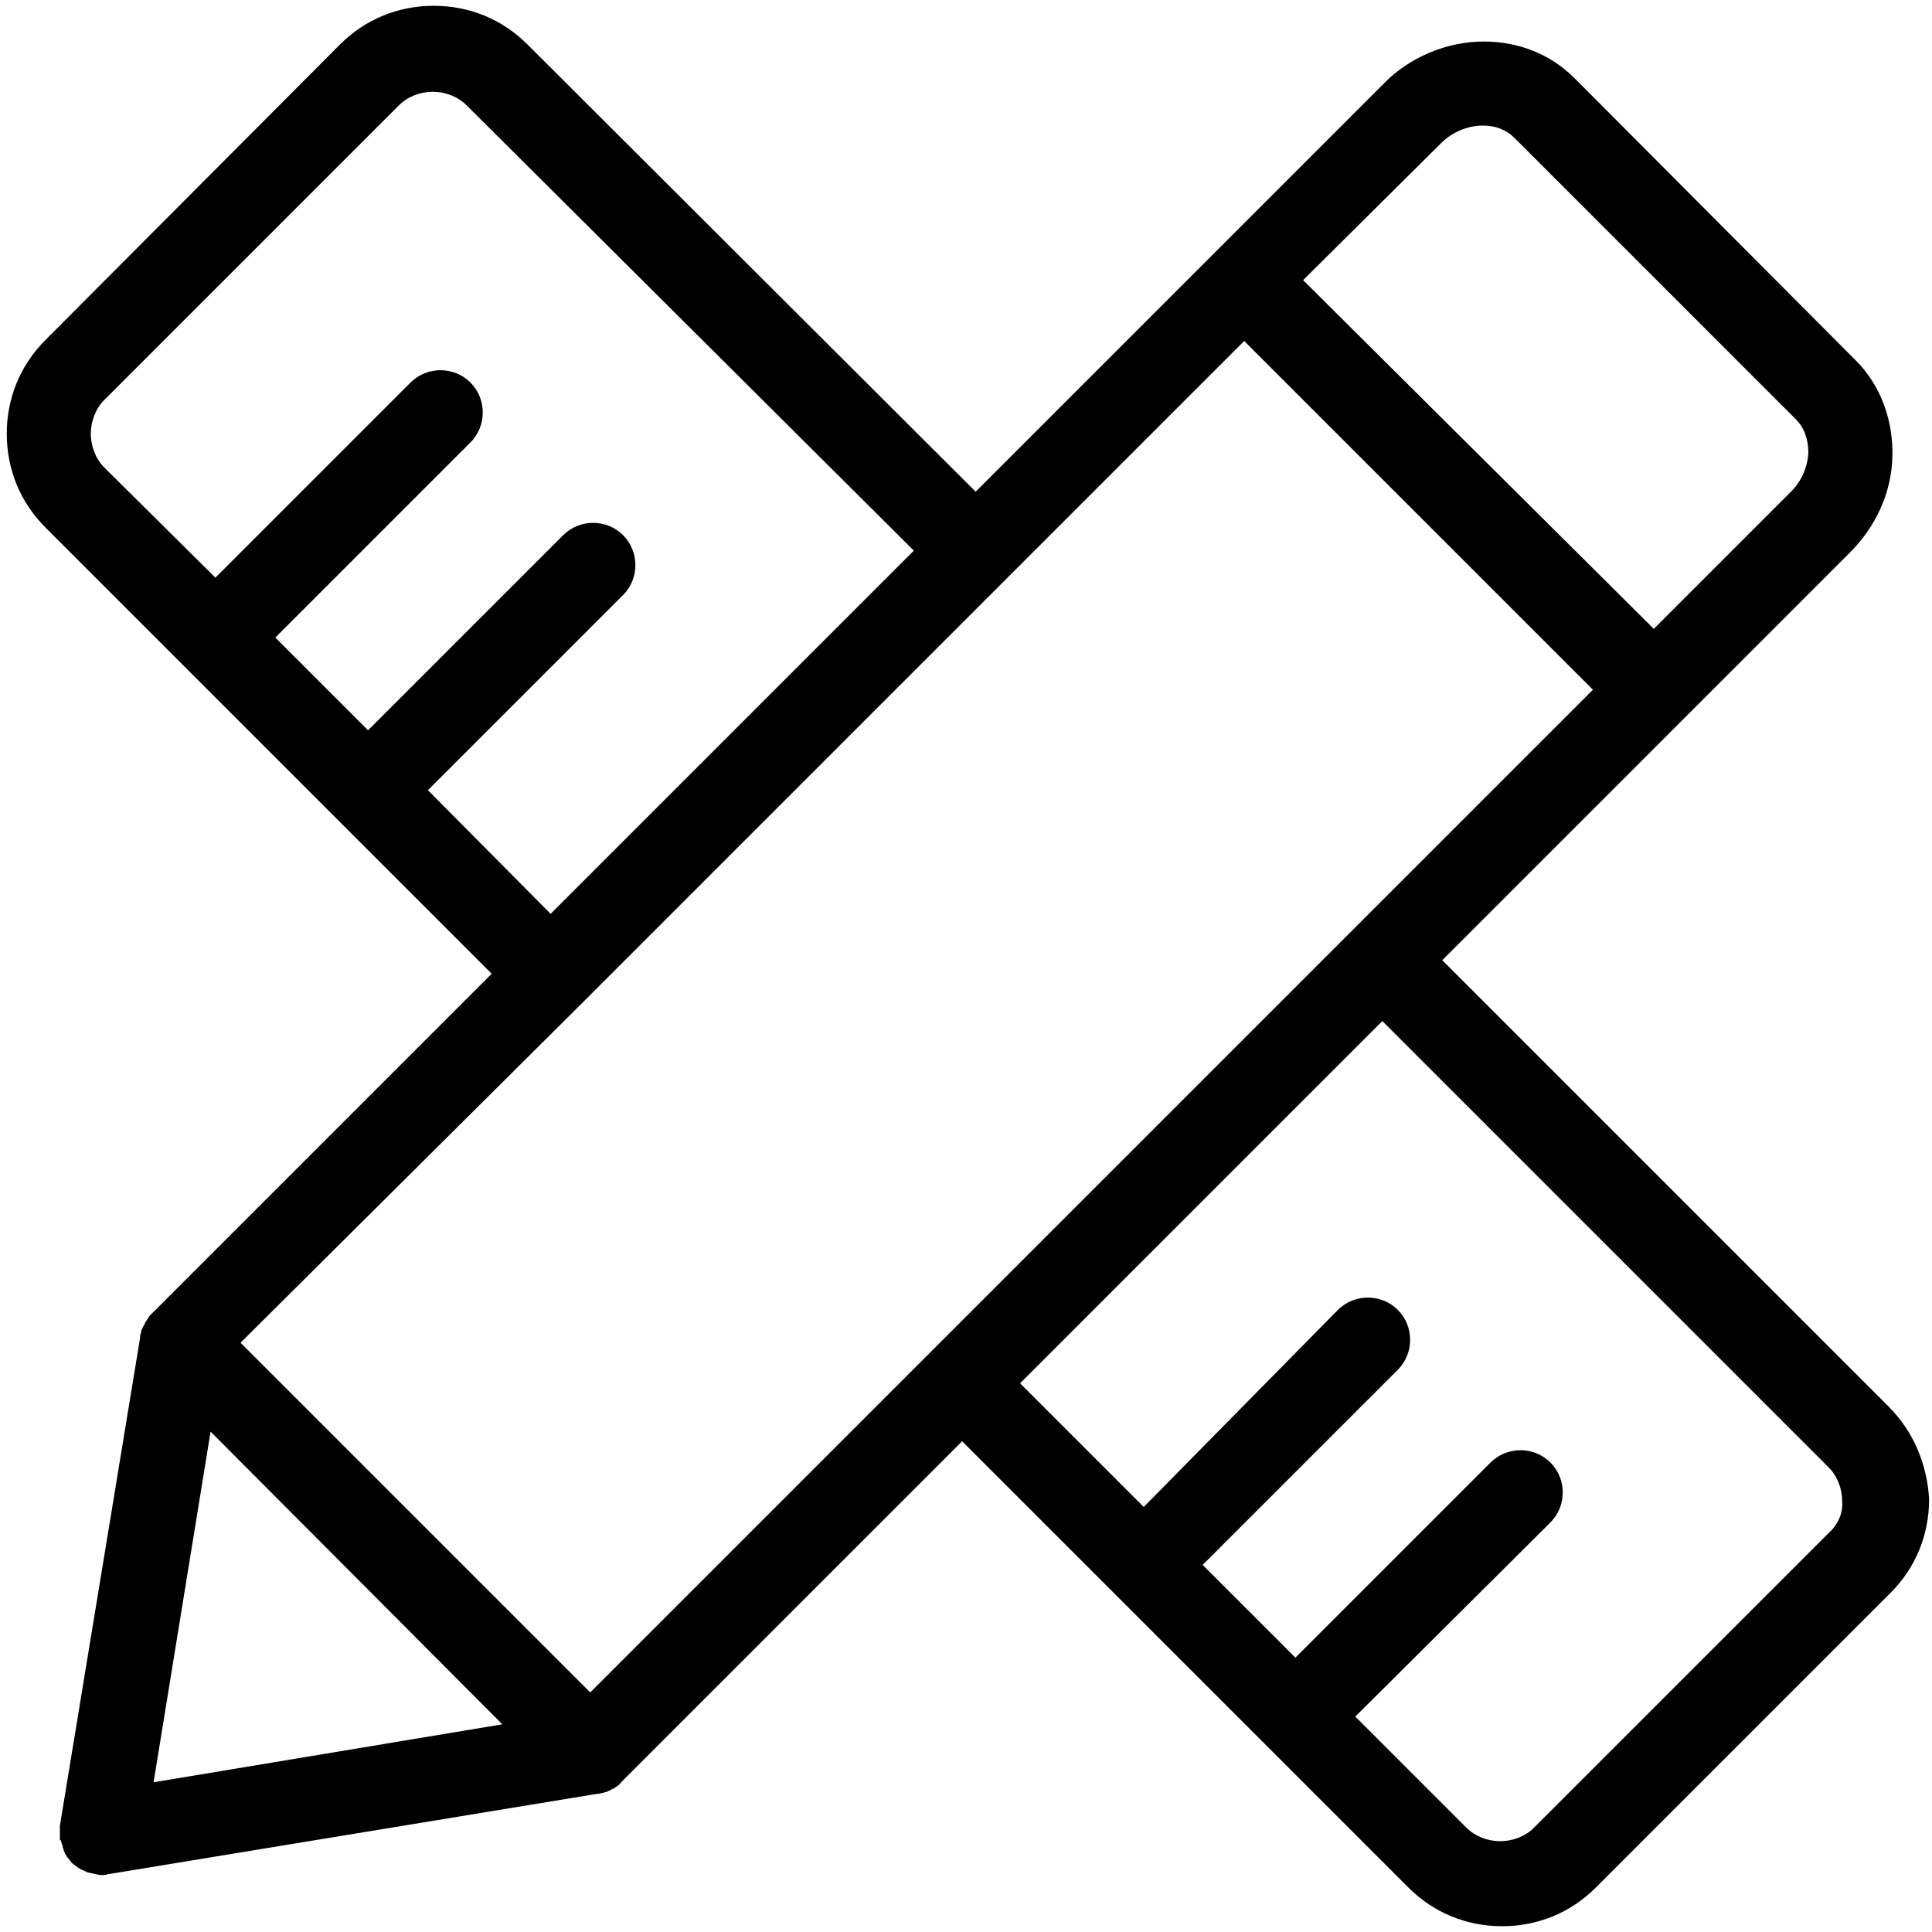 <?xml version="1.0" standalone="no"?><!DOCTYPE svg PUBLIC "-//W3C//DTD SVG 1.1//EN" "http://www.w3.org/Graphics/SVG/1.1/DTD/svg11.dtd"><svg t="1733923562607" class="icon" viewBox="0 0 1024 1024" version="1.1" xmlns="http://www.w3.org/2000/svg" p-id="3302" xmlns:xlink="http://www.w3.org/1999/xlink" width="64" height="64"><path d="M1000.96 745.472l-236.544-236.544 216.064-216.064c13.824-13.824 22.016-31.744 22.528-50.688 0.512-19.456-6.144-37.888-19.456-51.2L834.56 41.472c-12.8-12.8-29.696-19.456-48.128-19.456-19.456 0-39.424 8.192-53.248 22.528L517.12 260.608 279.552 23.552c-13.312-13.312-30.72-20.48-49.664-20.48-18.944 0-36.352 7.168-49.664 20.48L24.064 180.224c-13.312 13.312-20.48 30.72-20.48 49.664s7.168 36.352 20.48 49.664l236.544 236.544L80.384 696.32l-0.512 0.512c-0.512 0.512-1.024 1.024-1.536 2.048-0.512 0.512-0.512 1.024-1.024 1.536-0.512 0.512-0.512 1.536-1.024 2.048-0.512 0.512-0.512 1.024-1.024 2.048-0.512 0.512-0.512 1.536-0.512 2.048-0.512 0.512-0.512 1.536-0.512 2.048v0.512L31.744 967.68v7.168c0 0.512 0 0.512 0.512 0.512 0 0.512 0.512 1.536 0.512 2.048 0.512 0.512 0.512 1.536 0.512 2.048 0.512 0.512 0.512 1.024 0.512 1.536 0.512 0.512 0.512 1.536 1.024 2.048 0.512 0.512 0.512 1.024 1.024 1.536 0.512 0.512 1.024 1.024 1.536 2.048l1.024 1.024c0.512 0.512 1.536 1.024 2.048 1.536 0.512 0.512 0.512 0.512 1.536 1.024 0.512 0.512 2.048 1.024 3.072 1.536 0.512 0 0.512 0.512 1.024 0.512 1.536 0.512 2.56 0.512 4.096 1.024 1.024 0 2.048 0.512 3.072 0.512h1.024c1.024 0 2.048 0 3.072-0.512h0.512l258.56-42.496h0.512c0.512 0 2.048-0.512 2.56-0.512 0.512 0 1.024-0.512 2.048-0.512 0.512-0.512 1.536-0.512 2.048-1.024 0.512-0.512 1.536-0.512 2.048-1.024 0.512-0.512 1.024-0.512 1.536-1.024 0.512-0.512 1.536-1.024 2.048-2.048l0.512-0.512 180.224-180.224 81.408 81.408 80.384 80.384 74.752 74.752c13.312 13.312 30.72 20.48 49.664 20.48s36.352-7.168 49.664-20.48l156.16-156.16c13.312-13.312 20.48-30.72 20.48-49.664-1.024-18.432-8.192-35.84-21.504-49.152zM763.904 75.776c5.632-5.632 13.824-9.216 22.016-9.216 6.656 0 12.288 2.048 16.896 6.656l148.992 148.992c4.608 4.608 6.656 10.752 6.656 17.92-0.512 7.68-3.584 14.848-9.216 20.48l-72.704 72.704L690.688 148.48l73.216-72.704z m-537.088 343.04l103.424-103.424c8.704-8.704 8.704-23.04 0-31.744-8.704-8.704-23.04-8.704-31.744 0L195.072 387.072 145.92 337.92l103.424-103.424c8.704-8.704 8.704-23.04 0-31.744s-23.04-8.704-31.744 0L114.176 306.176 55.296 247.808c-4.608-4.608-7.168-11.264-7.168-17.92 0-6.656 2.56-13.312 7.168-17.92l156.16-156.16c4.608-4.608 11.264-7.168 17.92-7.168 6.656 0 13.312 2.56 17.92 7.168L484.352 291.84 291.84 484.352 226.816 418.816z m81.408 113.152l201.216-201.216 150.016-150.016 184.832 184.832L312.832 897.024 127.488 711.68l180.736-179.712z m-196.608 226.816L266.24 913.92l-184.832 30.72 30.208-185.856z m857.6 53.76l-156.16 156.16c-4.608 4.608-11.264 7.168-17.92 7.168-6.656 0-13.312-2.56-17.92-7.168l-58.88-58.88 103.424-102.912c8.704-8.704 8.704-23.04 0-31.744s-23.04-8.704-31.744 0l-103.424 103.424-49.152-49.152 103.424-103.424c8.704-8.704 8.704-23.04 0-31.744s-23.04-8.704-31.744 0L606.208 798.72l-65.536-65.536 192-192 236.544 236.544c4.608 4.608 7.168 11.264 7.168 17.92 0.512 6.144-2.048 12.288-7.168 16.896z" p-id="3303" fill="#000000"></path></svg>